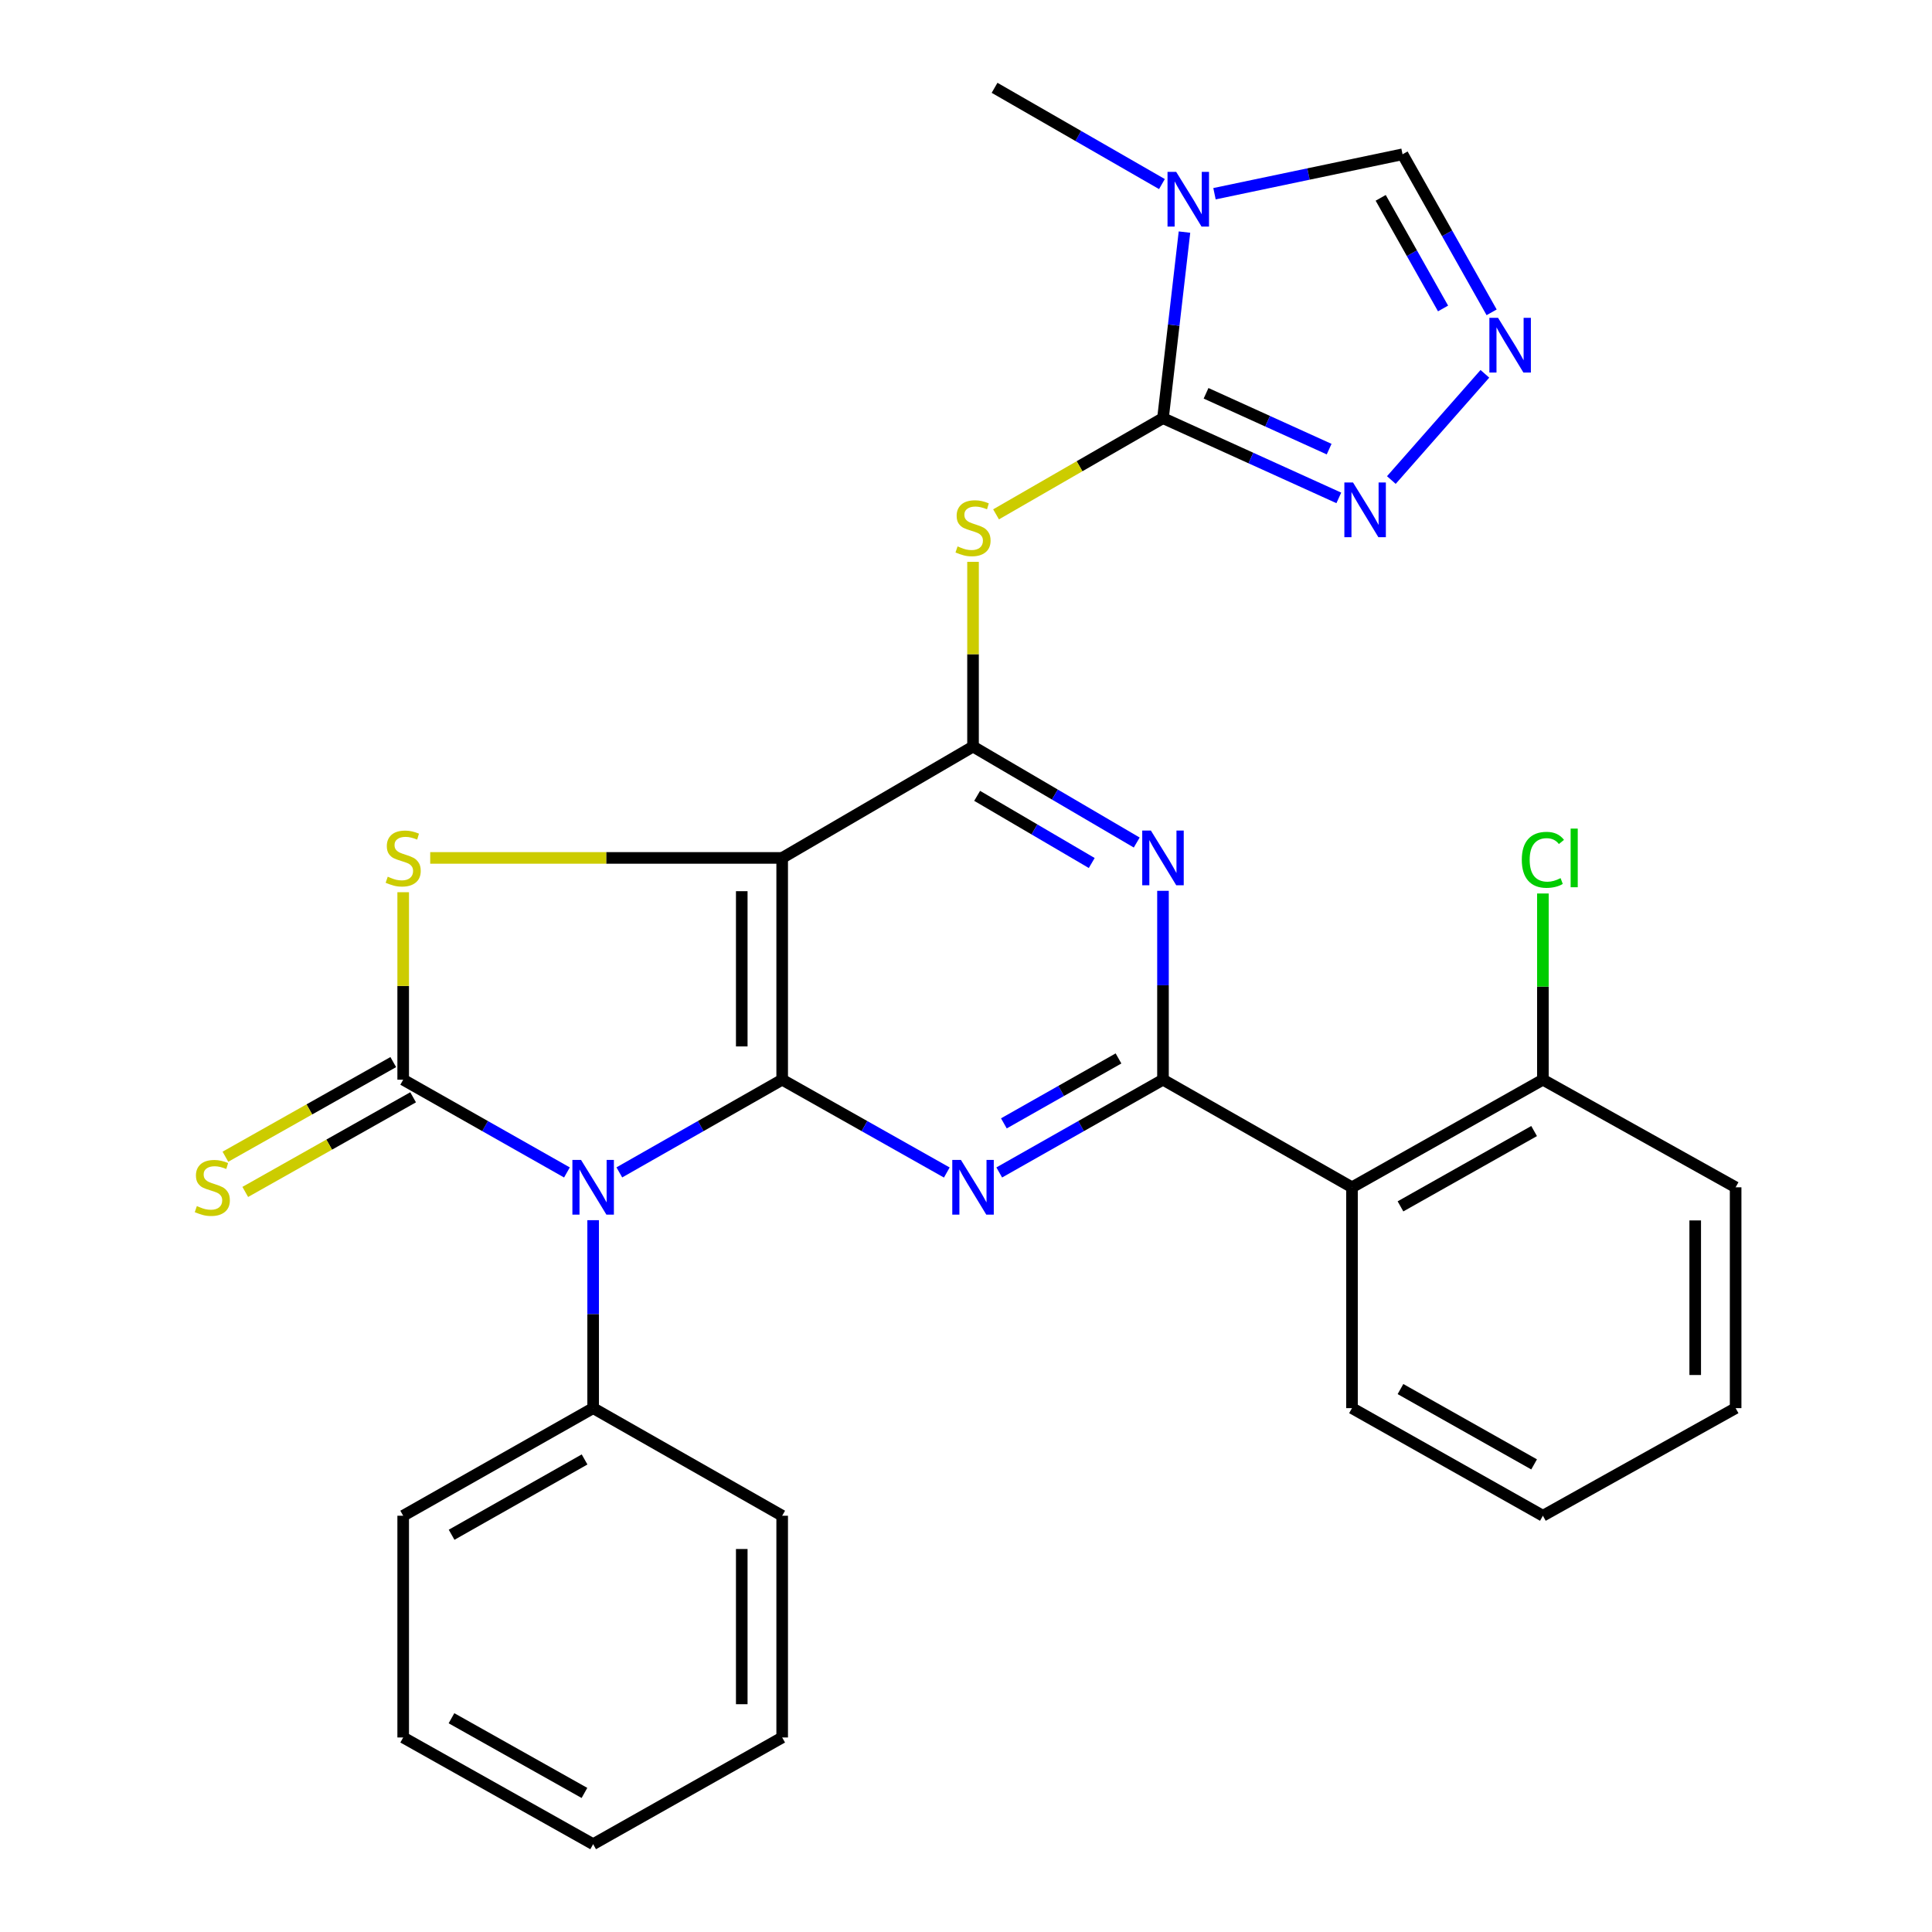 <?xml version='1.0' encoding='iso-8859-1'?>
<svg version='1.1' baseProfile='full'
              xmlns='http://www.w3.org/2000/svg'
                      xmlns:rdkit='http://www.rdkit.org/xml'
                      xmlns:xlink='http://www.w3.org/1999/xlink'
                  xml:space='preserve'
width='1000px' height='1000px' viewBox='0 0 1000 1000'>
<!-- END OF HEADER -->
<rect style='opacity:1.0;fill:#FFFFFF;stroke:none' width='1000' height='1000' x='0' y='0'> </rect>
<path class='bond-0' d='M 320.565,606.83 L 362.71,582.839' style='fill:none;fill-rule:evenodd;stroke:#0000FF;stroke-width:6px;stroke-linecap:butt;stroke-linejoin:miter;stroke-opacity:1' />
<path class='bond-0' d='M 362.71,582.839 L 404.854,558.848' style='fill:none;fill-rule:evenodd;stroke:#000000;stroke-width:6px;stroke-linecap:butt;stroke-linejoin:miter;stroke-opacity:1' />
<path class='bond-1' d='M 293.446,606.861 L 251.068,582.855' style='fill:none;fill-rule:evenodd;stroke:#0000FF;stroke-width:6px;stroke-linecap:butt;stroke-linejoin:miter;stroke-opacity:1' />
<path class='bond-1' d='M 251.068,582.855 L 208.691,558.848' style='fill:none;fill-rule:evenodd;stroke:#000000;stroke-width:6px;stroke-linecap:butt;stroke-linejoin:miter;stroke-opacity:1' />
<path class='bond-16' d='M 307.011,631.563 L 307.011,680.206' style='fill:none;fill-rule:evenodd;stroke:#0000FF;stroke-width:6px;stroke-linecap:butt;stroke-linejoin:miter;stroke-opacity:1' />
<path class='bond-16' d='M 307.011,680.206 L 307.011,728.848' style='fill:none;fill-rule:evenodd;stroke:#000000;stroke-width:6px;stroke-linecap:butt;stroke-linejoin:miter;stroke-opacity:1' />
<path class='bond-2' d='M 404.854,558.848 L 404.854,444.058' style='fill:none;fill-rule:evenodd;stroke:#000000;stroke-width:6px;stroke-linecap:butt;stroke-linejoin:miter;stroke-opacity:1' />
<path class='bond-2' d='M 383.933,541.629 L 383.933,461.276' style='fill:none;fill-rule:evenodd;stroke:#000000;stroke-width:6px;stroke-linecap:butt;stroke-linejoin:miter;stroke-opacity:1' />
<path class='bond-3' d='M 404.854,558.848 L 447.459,582.87' style='fill:none;fill-rule:evenodd;stroke:#000000;stroke-width:6px;stroke-linecap:butt;stroke-linejoin:miter;stroke-opacity:1' />
<path class='bond-3' d='M 447.459,582.87 L 490.064,606.892' style='fill:none;fill-rule:evenodd;stroke:#0000FF;stroke-width:6px;stroke-linecap:butt;stroke-linejoin:miter;stroke-opacity:1' />
<path class='bond-5' d='M 208.691,558.848 L 208.691,510.328' style='fill:none;fill-rule:evenodd;stroke:#000000;stroke-width:6px;stroke-linecap:butt;stroke-linejoin:miter;stroke-opacity:1' />
<path class='bond-5' d='M 208.691,510.328 L 208.691,461.808' style='fill:none;fill-rule:evenodd;stroke:#CCCC00;stroke-width:6px;stroke-linecap:butt;stroke-linejoin:miter;stroke-opacity:1' />
<path class='bond-15' d='M 203.553,549.735 L 160.113,574.226' style='fill:none;fill-rule:evenodd;stroke:#000000;stroke-width:6px;stroke-linecap:butt;stroke-linejoin:miter;stroke-opacity:1' />
<path class='bond-15' d='M 160.113,574.226 L 116.672,598.716' style='fill:none;fill-rule:evenodd;stroke:#CCCC00;stroke-width:6px;stroke-linecap:butt;stroke-linejoin:miter;stroke-opacity:1' />
<path class='bond-15' d='M 213.828,567.96 L 170.387,592.451' style='fill:none;fill-rule:evenodd;stroke:#000000;stroke-width:6px;stroke-linecap:butt;stroke-linejoin:miter;stroke-opacity:1' />
<path class='bond-15' d='M 170.387,592.451 L 126.947,616.941' style='fill:none;fill-rule:evenodd;stroke:#CCCC00;stroke-width:6px;stroke-linecap:butt;stroke-linejoin:miter;stroke-opacity:1' />
<path class='bond-4' d='M 404.854,444.058 L 503.639,386.43' style='fill:none;fill-rule:evenodd;stroke:#000000;stroke-width:6px;stroke-linecap:butt;stroke-linejoin:miter;stroke-opacity:1' />
<path class='bond-29' d='M 404.854,444.058 L 313.765,444.058' style='fill:none;fill-rule:evenodd;stroke:#000000;stroke-width:6px;stroke-linecap:butt;stroke-linejoin:miter;stroke-opacity:1' />
<path class='bond-29' d='M 313.765,444.058 L 222.675,444.058' style='fill:none;fill-rule:evenodd;stroke:#CCCC00;stroke-width:6px;stroke-linecap:butt;stroke-linejoin:miter;stroke-opacity:1' />
<path class='bond-6' d='M 517.204,606.861 L 559.582,582.855' style='fill:none;fill-rule:evenodd;stroke:#0000FF;stroke-width:6px;stroke-linecap:butt;stroke-linejoin:miter;stroke-opacity:1' />
<path class='bond-6' d='M 559.582,582.855 L 601.959,558.848' style='fill:none;fill-rule:evenodd;stroke:#000000;stroke-width:6px;stroke-linecap:butt;stroke-linejoin:miter;stroke-opacity:1' />
<path class='bond-6' d='M 519.605,581.456 L 549.269,564.651' style='fill:none;fill-rule:evenodd;stroke:#0000FF;stroke-width:6px;stroke-linecap:butt;stroke-linejoin:miter;stroke-opacity:1' />
<path class='bond-6' d='M 549.269,564.651 L 578.934,547.846' style='fill:none;fill-rule:evenodd;stroke:#000000;stroke-width:6px;stroke-linecap:butt;stroke-linejoin:miter;stroke-opacity:1' />
<path class='bond-9' d='M 503.639,386.43 L 503.639,338.619' style='fill:none;fill-rule:evenodd;stroke:#000000;stroke-width:6px;stroke-linecap:butt;stroke-linejoin:miter;stroke-opacity:1' />
<path class='bond-9' d='M 503.639,338.619 L 503.639,290.807' style='fill:none;fill-rule:evenodd;stroke:#CCCC00;stroke-width:6px;stroke-linecap:butt;stroke-linejoin:miter;stroke-opacity:1' />
<path class='bond-31' d='M 503.639,386.43 L 546.005,411.262' style='fill:none;fill-rule:evenodd;stroke:#000000;stroke-width:6px;stroke-linecap:butt;stroke-linejoin:miter;stroke-opacity:1' />
<path class='bond-31' d='M 546.005,411.262 L 588.37,436.093' style='fill:none;fill-rule:evenodd;stroke:#0000FF;stroke-width:6px;stroke-linecap:butt;stroke-linejoin:miter;stroke-opacity:1' />
<path class='bond-31' d='M 505.769,411.93 L 535.425,429.311' style='fill:none;fill-rule:evenodd;stroke:#000000;stroke-width:6px;stroke-linecap:butt;stroke-linejoin:miter;stroke-opacity:1' />
<path class='bond-31' d='M 535.425,429.311 L 565.081,446.693' style='fill:none;fill-rule:evenodd;stroke:#0000FF;stroke-width:6px;stroke-linecap:butt;stroke-linejoin:miter;stroke-opacity:1' />
<path class='bond-8' d='M 601.959,558.848 L 601.959,509.968' style='fill:none;fill-rule:evenodd;stroke:#000000;stroke-width:6px;stroke-linecap:butt;stroke-linejoin:miter;stroke-opacity:1' />
<path class='bond-8' d='M 601.959,509.968 L 601.959,461.088' style='fill:none;fill-rule:evenodd;stroke:#0000FF;stroke-width:6px;stroke-linecap:butt;stroke-linejoin:miter;stroke-opacity:1' />
<path class='bond-11' d='M 601.959,558.848 L 699.791,614.546' style='fill:none;fill-rule:evenodd;stroke:#000000;stroke-width:6px;stroke-linecap:butt;stroke-linejoin:miter;stroke-opacity:1' />
<path class='bond-7' d='M 601.959,216.431 L 558.758,241.328' style='fill:none;fill-rule:evenodd;stroke:#000000;stroke-width:6px;stroke-linecap:butt;stroke-linejoin:miter;stroke-opacity:1' />
<path class='bond-7' d='M 558.758,241.328 L 515.556,266.226' style='fill:none;fill-rule:evenodd;stroke:#CCCC00;stroke-width:6px;stroke-linecap:butt;stroke-linejoin:miter;stroke-opacity:1' />
<path class='bond-10' d='M 601.959,216.431 L 607.52,168.28' style='fill:none;fill-rule:evenodd;stroke:#000000;stroke-width:6px;stroke-linecap:butt;stroke-linejoin:miter;stroke-opacity:1' />
<path class='bond-10' d='M 607.52,168.28 L 613.082,120.129' style='fill:none;fill-rule:evenodd;stroke:#0000FF;stroke-width:6px;stroke-linecap:butt;stroke-linejoin:miter;stroke-opacity:1' />
<path class='bond-12' d='M 601.959,216.431 L 647.463,237.072' style='fill:none;fill-rule:evenodd;stroke:#000000;stroke-width:6px;stroke-linecap:butt;stroke-linejoin:miter;stroke-opacity:1' />
<path class='bond-12' d='M 647.463,237.072 L 692.967,257.713' style='fill:none;fill-rule:evenodd;stroke:#0000FF;stroke-width:6px;stroke-linecap:butt;stroke-linejoin:miter;stroke-opacity:1' />
<path class='bond-12' d='M 624.253,203.57 L 656.106,218.019' style='fill:none;fill-rule:evenodd;stroke:#000000;stroke-width:6px;stroke-linecap:butt;stroke-linejoin:miter;stroke-opacity:1' />
<path class='bond-12' d='M 656.106,218.019 L 687.958,232.468' style='fill:none;fill-rule:evenodd;stroke:#0000FF;stroke-width:6px;stroke-linecap:butt;stroke-linejoin:miter;stroke-opacity:1' />
<path class='bond-14' d='M 628.62,100.271 L 677.287,90.065' style='fill:none;fill-rule:evenodd;stroke:#0000FF;stroke-width:6px;stroke-linecap:butt;stroke-linejoin:miter;stroke-opacity:1' />
<path class='bond-14' d='M 677.287,90.065 L 725.955,79.859' style='fill:none;fill-rule:evenodd;stroke:#000000;stroke-width:6px;stroke-linecap:butt;stroke-linejoin:miter;stroke-opacity:1' />
<path class='bond-18' d='M 601.415,95.277 L 558.1,70.366' style='fill:none;fill-rule:evenodd;stroke:#0000FF;stroke-width:6px;stroke-linecap:butt;stroke-linejoin:miter;stroke-opacity:1' />
<path class='bond-18' d='M 558.1,70.366 L 514.786,45.455' style='fill:none;fill-rule:evenodd;stroke:#000000;stroke-width:6px;stroke-linecap:butt;stroke-linejoin:miter;stroke-opacity:1' />
<path class='bond-17' d='M 699.791,614.546 L 798.599,558.848' style='fill:none;fill-rule:evenodd;stroke:#000000;stroke-width:6px;stroke-linecap:butt;stroke-linejoin:miter;stroke-opacity:1' />
<path class='bond-17' d='M 724.886,624.417 L 794.052,585.428' style='fill:none;fill-rule:evenodd;stroke:#000000;stroke-width:6px;stroke-linecap:butt;stroke-linejoin:miter;stroke-opacity:1' />
<path class='bond-20' d='M 699.791,614.546 L 699.791,728.848' style='fill:none;fill-rule:evenodd;stroke:#000000;stroke-width:6px;stroke-linecap:butt;stroke-linejoin:miter;stroke-opacity:1' />
<path class='bond-13' d='M 720.158,248.469 L 768.575,193.491' style='fill:none;fill-rule:evenodd;stroke:#0000FF;stroke-width:6px;stroke-linecap:butt;stroke-linejoin:miter;stroke-opacity:1' />
<path class='bond-33' d='M 772.062,161.66 L 749.008,120.76' style='fill:none;fill-rule:evenodd;stroke:#0000FF;stroke-width:6px;stroke-linecap:butt;stroke-linejoin:miter;stroke-opacity:1' />
<path class='bond-33' d='M 749.008,120.76 L 725.955,79.859' style='fill:none;fill-rule:evenodd;stroke:#000000;stroke-width:6px;stroke-linecap:butt;stroke-linejoin:miter;stroke-opacity:1' />
<path class='bond-33' d='M 746.92,159.663 L 730.782,131.033' style='fill:none;fill-rule:evenodd;stroke:#0000FF;stroke-width:6px;stroke-linecap:butt;stroke-linejoin:miter;stroke-opacity:1' />
<path class='bond-33' d='M 730.782,131.033 L 714.645,102.402' style='fill:none;fill-rule:evenodd;stroke:#000000;stroke-width:6px;stroke-linecap:butt;stroke-linejoin:miter;stroke-opacity:1' />
<path class='bond-21' d='M 307.011,728.848 L 208.691,784.546' style='fill:none;fill-rule:evenodd;stroke:#000000;stroke-width:6px;stroke-linecap:butt;stroke-linejoin:miter;stroke-opacity:1' />
<path class='bond-21' d='M 302.575,755.406 L 233.751,794.395' style='fill:none;fill-rule:evenodd;stroke:#000000;stroke-width:6px;stroke-linecap:butt;stroke-linejoin:miter;stroke-opacity:1' />
<path class='bond-22' d='M 307.011,728.848 L 404.854,784.546' style='fill:none;fill-rule:evenodd;stroke:#000000;stroke-width:6px;stroke-linecap:butt;stroke-linejoin:miter;stroke-opacity:1' />
<path class='bond-19' d='M 798.599,558.848 L 798.599,510.658' style='fill:none;fill-rule:evenodd;stroke:#000000;stroke-width:6px;stroke-linecap:butt;stroke-linejoin:miter;stroke-opacity:1' />
<path class='bond-19' d='M 798.599,510.658 L 798.599,462.468' style='fill:none;fill-rule:evenodd;stroke:#00CC00;stroke-width:6px;stroke-linecap:butt;stroke-linejoin:miter;stroke-opacity:1' />
<path class='bond-23' d='M 798.599,558.848 L 898.36,614.546' style='fill:none;fill-rule:evenodd;stroke:#000000;stroke-width:6px;stroke-linecap:butt;stroke-linejoin:miter;stroke-opacity:1' />
<path class='bond-24' d='M 699.791,728.848 L 798.599,784.546' style='fill:none;fill-rule:evenodd;stroke:#000000;stroke-width:6px;stroke-linecap:butt;stroke-linejoin:miter;stroke-opacity:1' />
<path class='bond-24' d='M 724.886,718.977 L 794.052,757.966' style='fill:none;fill-rule:evenodd;stroke:#000000;stroke-width:6px;stroke-linecap:butt;stroke-linejoin:miter;stroke-opacity:1' />
<path class='bond-25' d='M 208.691,784.546 L 208.691,899.312' style='fill:none;fill-rule:evenodd;stroke:#000000;stroke-width:6px;stroke-linecap:butt;stroke-linejoin:miter;stroke-opacity:1' />
<path class='bond-27' d='M 404.854,784.546 L 404.854,899.312' style='fill:none;fill-rule:evenodd;stroke:#000000;stroke-width:6px;stroke-linecap:butt;stroke-linejoin:miter;stroke-opacity:1' />
<path class='bond-27' d='M 383.933,801.761 L 383.933,882.097' style='fill:none;fill-rule:evenodd;stroke:#000000;stroke-width:6px;stroke-linecap:butt;stroke-linejoin:miter;stroke-opacity:1' />
<path class='bond-32' d='M 898.36,614.546 L 898.36,728.848' style='fill:none;fill-rule:evenodd;stroke:#000000;stroke-width:6px;stroke-linecap:butt;stroke-linejoin:miter;stroke-opacity:1' />
<path class='bond-32' d='M 877.439,631.691 L 877.439,711.702' style='fill:none;fill-rule:evenodd;stroke:#000000;stroke-width:6px;stroke-linecap:butt;stroke-linejoin:miter;stroke-opacity:1' />
<path class='bond-26' d='M 798.599,784.546 L 898.36,728.848' style='fill:none;fill-rule:evenodd;stroke:#000000;stroke-width:6px;stroke-linecap:butt;stroke-linejoin:miter;stroke-opacity:1' />
<path class='bond-30' d='M 208.691,899.312 L 307.011,954.545' style='fill:none;fill-rule:evenodd;stroke:#000000;stroke-width:6px;stroke-linecap:butt;stroke-linejoin:miter;stroke-opacity:1' />
<path class='bond-30' d='M 233.686,889.357 L 302.51,928.02' style='fill:none;fill-rule:evenodd;stroke:#000000;stroke-width:6px;stroke-linecap:butt;stroke-linejoin:miter;stroke-opacity:1' />
<path class='bond-28' d='M 404.854,899.312 L 307.011,954.545' style='fill:none;fill-rule:evenodd;stroke:#000000;stroke-width:6px;stroke-linecap:butt;stroke-linejoin:miter;stroke-opacity:1' />
<path  class='atom-0' d='M 300.751 600.386
L 310.031 615.386
Q 310.951 616.866, 312.431 619.546
Q 313.911 622.226, 313.991 622.386
L 313.991 600.386
L 317.751 600.386
L 317.751 628.706
L 313.871 628.706
L 303.911 612.306
Q 302.751 610.386, 301.511 608.186
Q 300.311 605.986, 299.951 605.306
L 299.951 628.706
L 296.271 628.706
L 296.271 600.386
L 300.751 600.386
' fill='#0000FF'/>
<path  class='atom-4' d='M 497.379 600.386
L 506.659 615.386
Q 507.579 616.866, 509.059 619.546
Q 510.539 622.226, 510.619 622.386
L 510.619 600.386
L 514.379 600.386
L 514.379 628.706
L 510.499 628.706
L 500.539 612.306
Q 499.379 610.386, 498.139 608.186
Q 496.939 605.986, 496.579 605.306
L 496.579 628.706
L 492.899 628.706
L 492.899 600.386
L 497.379 600.386
' fill='#0000FF'/>
<path  class='atom-6' d='M 200.691 453.778
Q 201.011 453.898, 202.331 454.458
Q 203.651 455.018, 205.091 455.378
Q 206.571 455.698, 208.011 455.698
Q 210.691 455.698, 212.251 454.418
Q 213.811 453.098, 213.811 450.818
Q 213.811 449.258, 213.011 448.298
Q 212.251 447.338, 211.051 446.818
Q 209.851 446.298, 207.851 445.698
Q 205.331 444.938, 203.811 444.218
Q 202.331 443.498, 201.251 441.978
Q 200.211 440.458, 200.211 437.898
Q 200.211 434.338, 202.611 432.138
Q 205.051 429.938, 209.851 429.938
Q 213.131 429.938, 216.851 431.498
L 215.931 434.578
Q 212.531 433.178, 209.971 433.178
Q 207.211 433.178, 205.691 434.338
Q 204.171 435.458, 204.211 437.418
Q 204.211 438.938, 204.971 439.858
Q 205.771 440.778, 206.891 441.298
Q 208.051 441.818, 209.971 442.418
Q 212.531 443.218, 214.051 444.018
Q 215.571 444.818, 216.651 446.458
Q 217.771 448.058, 217.771 450.818
Q 217.771 454.738, 215.131 456.858
Q 212.531 458.938, 208.171 458.938
Q 205.651 458.938, 203.731 458.378
Q 201.851 457.858, 199.611 456.938
L 200.691 453.778
' fill='#CCCC00'/>
<path  class='atom-9' d='M 595.699 429.898
L 604.979 444.898
Q 605.899 446.378, 607.379 449.058
Q 608.859 451.738, 608.939 451.898
L 608.939 429.898
L 612.699 429.898
L 612.699 458.218
L 608.819 458.218
L 598.859 441.818
Q 597.699 439.898, 596.459 437.698
Q 595.259 435.498, 594.899 434.818
L 594.899 458.218
L 591.219 458.218
L 591.219 429.898
L 595.699 429.898
' fill='#0000FF'/>
<path  class='atom-10' d='M 495.639 282.813
Q 495.959 282.933, 497.279 283.493
Q 498.599 284.053, 500.039 284.413
Q 501.519 284.733, 502.959 284.733
Q 505.639 284.733, 507.199 283.453
Q 508.759 282.133, 508.759 279.853
Q 508.759 278.293, 507.959 277.333
Q 507.199 276.373, 505.999 275.853
Q 504.799 275.333, 502.799 274.733
Q 500.279 273.973, 498.759 273.253
Q 497.279 272.533, 496.199 271.013
Q 495.159 269.493, 495.159 266.933
Q 495.159 263.373, 497.559 261.173
Q 499.999 258.973, 504.799 258.973
Q 508.079 258.973, 511.799 260.533
L 510.879 263.613
Q 507.479 262.213, 504.919 262.213
Q 502.159 262.213, 500.639 263.373
Q 499.119 264.493, 499.159 266.453
Q 499.159 267.973, 499.919 268.893
Q 500.719 269.813, 501.839 270.333
Q 502.999 270.853, 504.919 271.453
Q 507.479 272.253, 508.999 273.053
Q 510.519 273.853, 511.599 275.493
Q 512.719 277.093, 512.719 279.853
Q 512.719 283.773, 510.079 285.893
Q 507.479 287.973, 503.119 287.973
Q 500.599 287.973, 498.679 287.413
Q 496.799 286.893, 494.559 285.973
L 495.639 282.813
' fill='#CCCC00'/>
<path  class='atom-11' d='M 608.787 88.957
L 618.067 103.957
Q 618.987 105.437, 620.467 108.117
Q 621.947 110.797, 622.027 110.957
L 622.027 88.957
L 625.787 88.957
L 625.787 117.277
L 621.907 117.277
L 611.947 100.877
Q 610.787 98.957, 609.547 96.757
Q 608.347 94.557, 607.987 93.877
L 607.987 117.277
L 604.307 117.277
L 604.307 88.957
L 608.787 88.957
' fill='#0000FF'/>
<path  class='atom-13' d='M 700.319 249.728
L 709.599 264.728
Q 710.519 266.208, 711.999 268.888
Q 713.479 271.568, 713.559 271.728
L 713.559 249.728
L 717.319 249.728
L 717.319 278.048
L 713.439 278.048
L 703.479 261.648
Q 702.319 259.728, 701.079 257.528
Q 699.879 255.328, 699.519 254.648
L 699.519 278.048
L 695.839 278.048
L 695.839 249.728
L 700.319 249.728
' fill='#0000FF'/>
<path  class='atom-14' d='M 775.381 164.496
L 784.661 179.496
Q 785.581 180.976, 787.061 183.656
Q 788.541 186.336, 788.621 186.496
L 788.621 164.496
L 792.381 164.496
L 792.381 192.816
L 788.501 192.816
L 778.541 176.416
Q 777.381 174.496, 776.141 172.296
Q 774.941 170.096, 774.581 169.416
L 774.581 192.816
L 770.901 192.816
L 770.901 164.496
L 775.381 164.496
' fill='#0000FF'/>
<path  class='atom-16' d='M 101.894 624.266
Q 102.214 624.386, 103.534 624.946
Q 104.854 625.506, 106.294 625.866
Q 107.774 626.186, 109.214 626.186
Q 111.894 626.186, 113.454 624.906
Q 115.014 623.586, 115.014 621.306
Q 115.014 619.746, 114.214 618.786
Q 113.454 617.826, 112.254 617.306
Q 111.054 616.786, 109.054 616.186
Q 106.534 615.426, 105.014 614.706
Q 103.534 613.986, 102.454 612.466
Q 101.414 610.946, 101.414 608.386
Q 101.414 604.826, 103.814 602.626
Q 106.254 600.426, 111.054 600.426
Q 114.334 600.426, 118.054 601.986
L 117.134 605.066
Q 113.734 603.666, 111.174 603.666
Q 108.414 603.666, 106.894 604.826
Q 105.374 605.946, 105.414 607.906
Q 105.414 609.426, 106.174 610.346
Q 106.974 611.266, 108.094 611.786
Q 109.254 612.306, 111.174 612.906
Q 113.734 613.706, 115.254 614.506
Q 116.774 615.306, 117.854 616.946
Q 118.974 618.546, 118.974 621.306
Q 118.974 625.226, 116.334 627.346
Q 113.734 629.426, 109.374 629.426
Q 106.854 629.426, 104.934 628.866
Q 103.054 628.346, 100.814 627.426
L 101.894 624.266
' fill='#CCCC00'/>
<path  class='atom-20' d='M 787.679 445.038
Q 787.679 437.998, 790.959 434.318
Q 794.279 430.598, 800.559 430.598
Q 806.399 430.598, 809.519 434.718
L 806.879 436.878
Q 804.599 433.878, 800.559 433.878
Q 796.279 433.878, 793.999 436.758
Q 791.759 439.598, 791.759 445.038
Q 791.759 450.638, 794.079 453.518
Q 796.439 456.398, 800.999 456.398
Q 804.119 456.398, 807.759 454.518
L 808.879 457.518
Q 807.399 458.478, 805.159 459.038
Q 802.919 459.598, 800.439 459.598
Q 794.279 459.598, 790.959 455.838
Q 787.679 452.078, 787.679 445.038
' fill='#00CC00'/>
<path  class='atom-20' d='M 812.959 428.878
L 816.639 428.878
L 816.639 459.238
L 812.959 459.238
L 812.959 428.878
' fill='#00CC00'/>
</svg>
